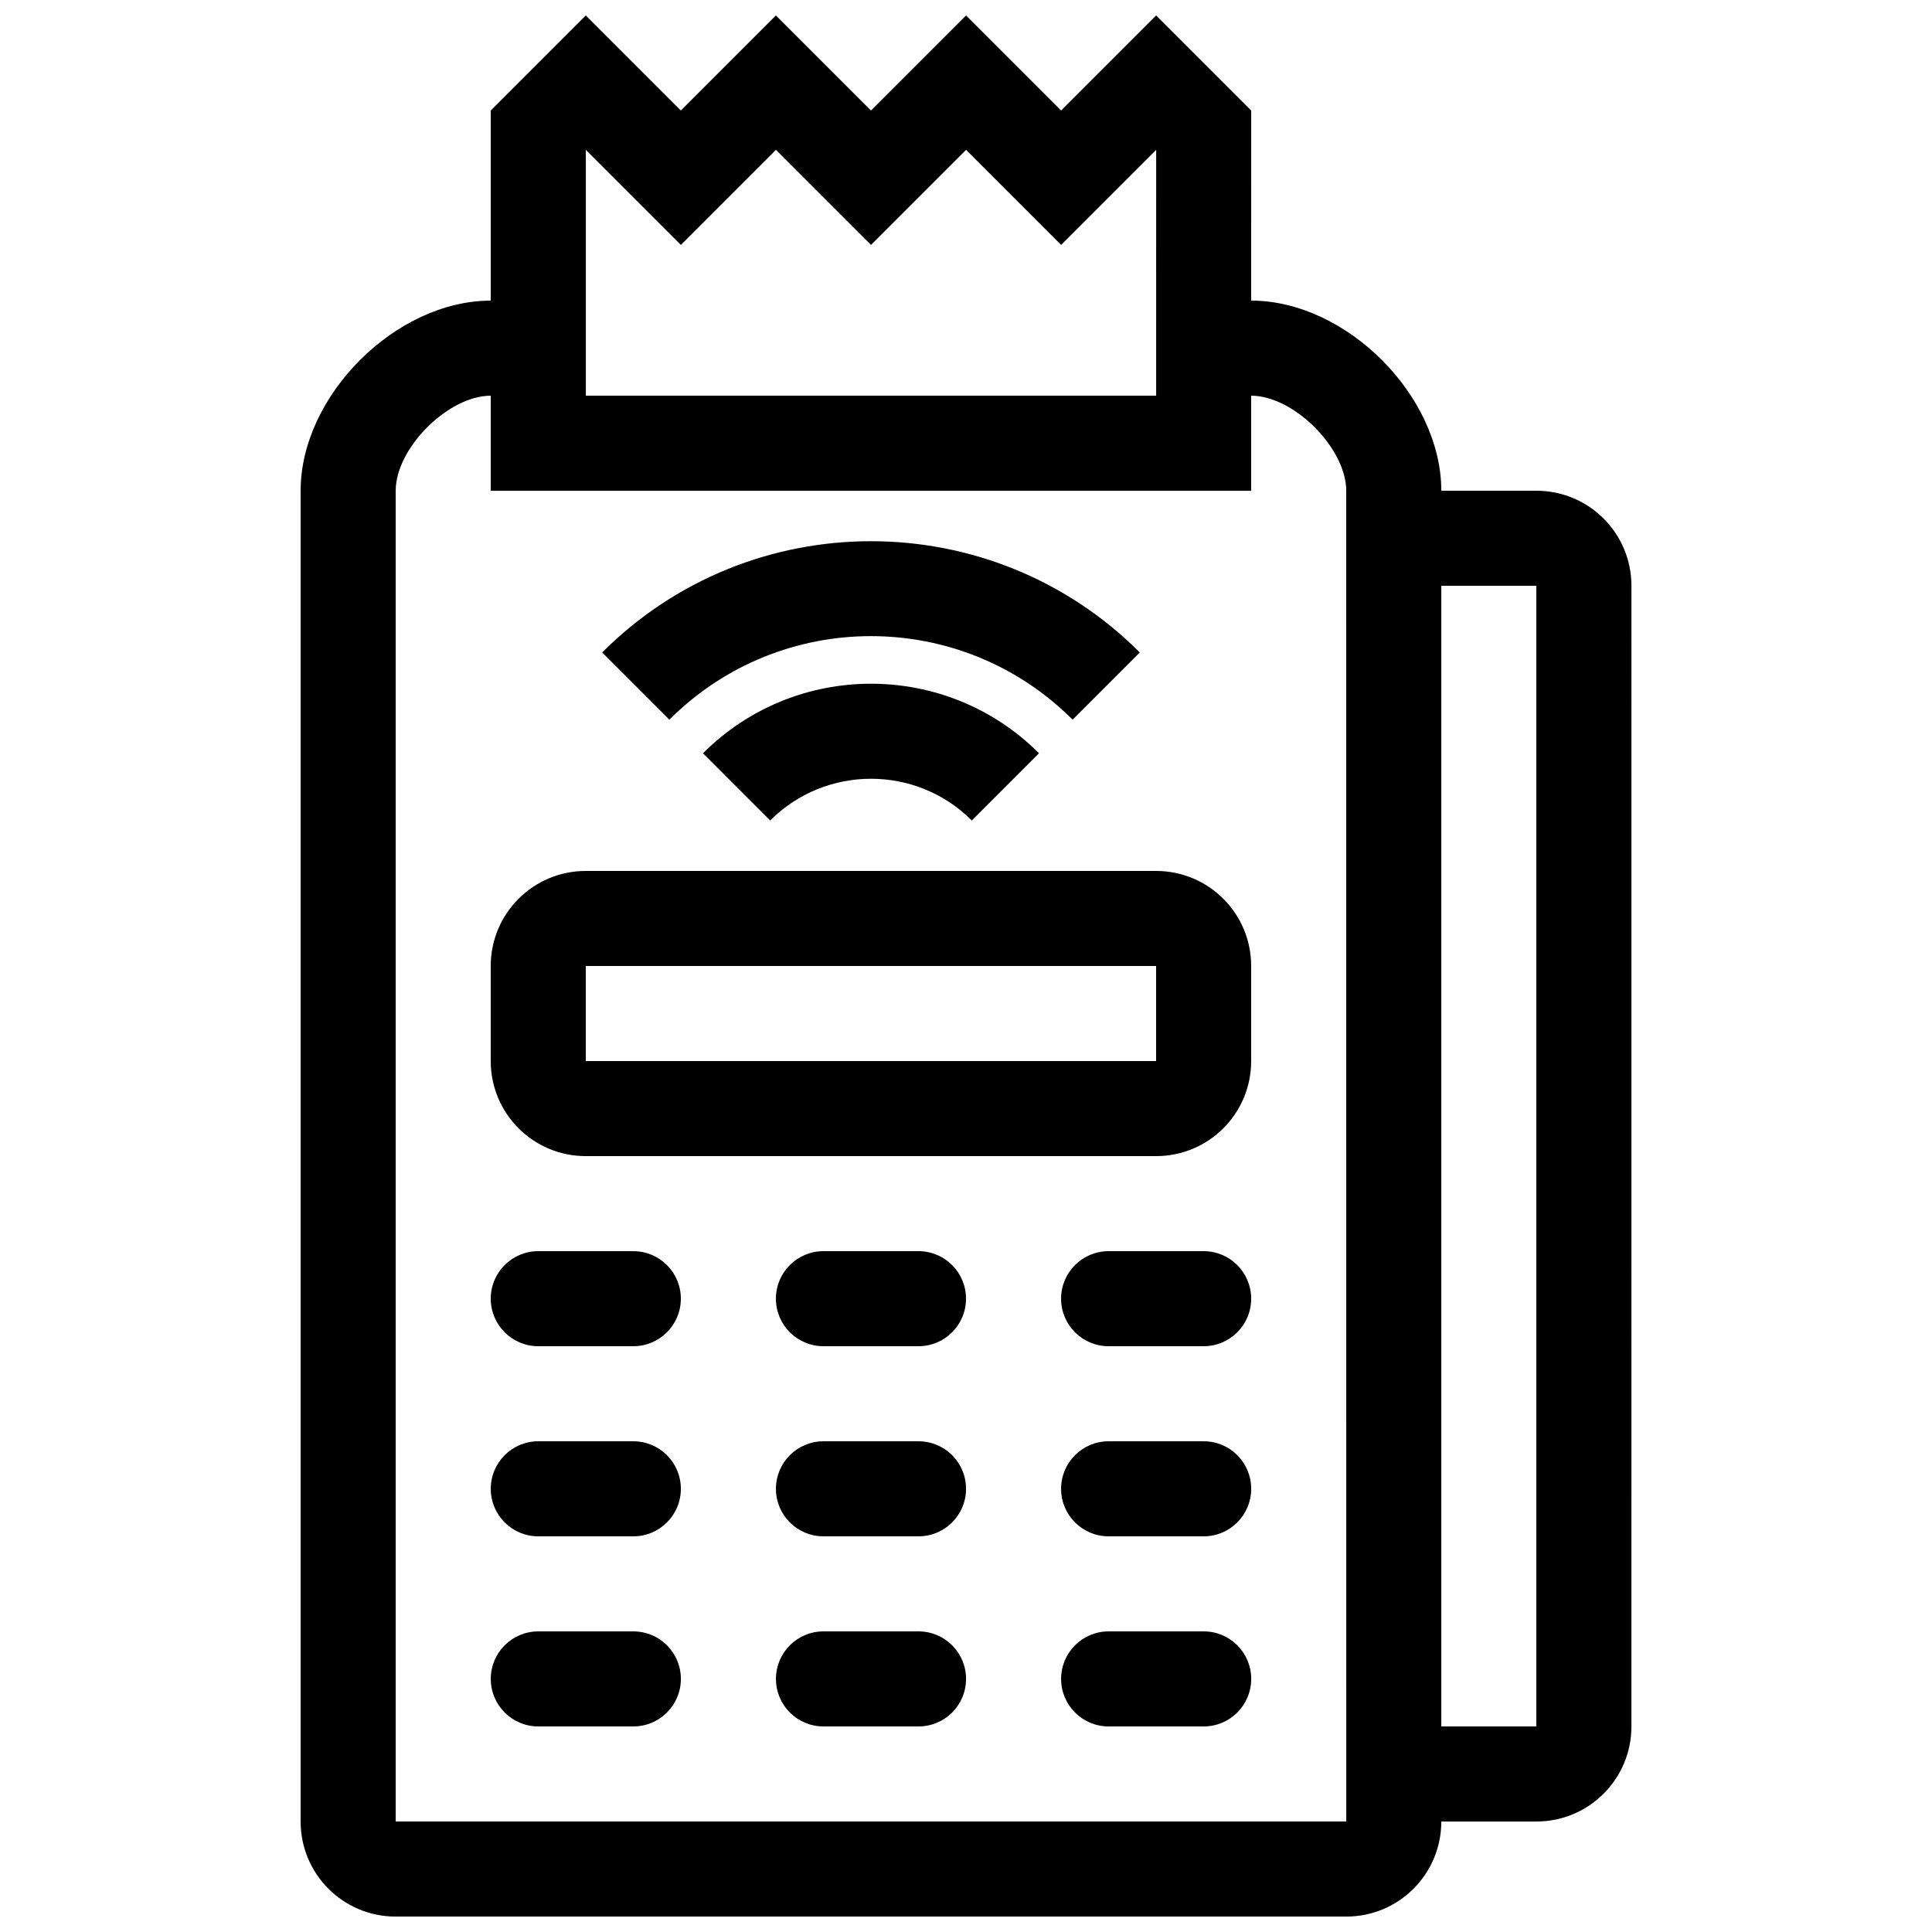 <?xml version="1.0" encoding="UTF-8"?>
<!-- Uploaded to: ICON Repo, www.svgrepo.com, Generator: ICON Repo Mixer Tools -->
<svg width="800px" height="800px" version="1.1" viewBox="144 144 512 512" xmlns="http://www.w3.org/2000/svg">
 <defs>
  <clipPath id="a">
   <path d="m223 148.09h354v503.81h-354z"/>
  </clipPath>
 </defs>
 <g clip-path="url(#a)">
  <path d="m450.38 374.81h-151.14c-13.926 0-25.191 11.266-25.191 25.191v25.191c0 13.926 11.266 25.191 25.191 25.191h151.14c13.926 0 25.191-11.266 25.191-25.191v-25.191c-0.004-13.926-11.27-25.191-25.195-25.191zm0 50.379h-151.14v-25.191h151.14zm-125.95 62.977c0 6.961-5.633 12.594-12.594 12.594h-25.191c-6.961 0-12.594-5.633-12.594-12.594 0-6.961 5.633-12.594 12.594-12.594h25.191c6.961 0 12.594 5.633 12.594 12.594zm75.574 0c0 6.961-5.633 12.594-12.594 12.594h-25.191c-6.961 0-12.594-5.633-12.594-12.594 0-6.961 5.633-12.594 12.594-12.594h25.191c6.961 0 12.594 5.633 12.594 12.594zm75.57 0c0 6.961-5.633 12.594-12.594 12.594h-25.191c-6.961 0-12.594-5.633-12.594-12.594 0-6.961 5.633-12.594 12.594-12.594h25.191c6.961 0 12.594 5.633 12.594 12.594zm-151.14 50.383c0 6.961-5.633 12.594-12.594 12.594h-25.191c-6.961 0-12.594-5.633-12.594-12.594s5.633-12.594 12.594-12.594h25.191c6.961-0.004 12.594 5.629 12.594 12.594zm75.574 0c0 6.961-5.633 12.594-12.594 12.594h-25.191c-6.961 0-12.594-5.633-12.594-12.594s5.633-12.594 12.594-12.594h25.191c6.961-0.004 12.594 5.629 12.594 12.594zm75.57 0c0 6.961-5.633 12.594-12.594 12.594h-25.191c-6.961 0-12.594-5.633-12.594-12.594s5.633-12.594 12.594-12.594h25.191c6.961-0.004 12.594 5.629 12.594 12.594zm-151.14 50.379c0 6.961-5.633 12.594-12.594 12.594h-25.191c-6.961 0-12.594-5.633-12.594-12.594 0-6.961 5.633-12.594 12.594-12.594h25.191c6.961 0 12.594 5.633 12.594 12.594zm75.574 0c0 6.961-5.633 12.594-12.594 12.594h-25.191c-6.961 0-12.594-5.633-12.594-12.594 0-6.961 5.633-12.594 12.594-12.594h25.191c6.961 0 12.594 5.633 12.594 12.594zm75.57 0c0 6.961-5.633 12.594-12.594 12.594h-25.191c-6.961 0-12.594-5.633-12.594-12.594 0-6.961 5.633-12.594 12.594-12.594h25.191c6.961 0 12.594 5.633 12.594 12.594zm75.57-314.88h-25.191c0-25.191-25.191-50.383-50.383-50.383l0.004-50.379-25.191-25.191-25.191 25.191-25.191-25.191-25.191 25.191-25.191-25.191-25.191 25.191-25.191-25.191-25.191 25.191v50.383c-25.191 0-50.383 25.191-50.383 50.383v352.67c0 13.926 11.266 25.191 25.191 25.191h251.91c13.926 0 25.191-11.266 25.191-25.191h25.191c13.926 0 25.191-11.266 25.191-25.191l0.004-302.29c0-13.926-11.266-25.191-25.191-25.191zm-251.9-90.332 25.191 25.191 25.191-25.191 25.191 25.191 25.191-25.191 25.191 25.191 25.191-25.191-0.008 65.141h-151.14zm201.52 443h-251.91v-352.66c0-11.289 13.898-25.191 25.191-25.191v25.191h201.52v-25.191c11.289 0 25.191 13.898 25.191 25.191zm50.379-25.188h-25.191v-302.29h25.191zm-229.76-266.81-17.809-17.809c39.285-39.312 103.2-39.312 142.48 0l-17.809 17.809c-29.523-29.52-77.344-29.52-106.86 0zm97.957 8.906-17.809 17.809c-14.738-14.738-38.699-14.738-53.43 0l-17.809-17.809c24.543-24.574 64.496-24.574 89.047 0z"/>
 </g>
</svg>